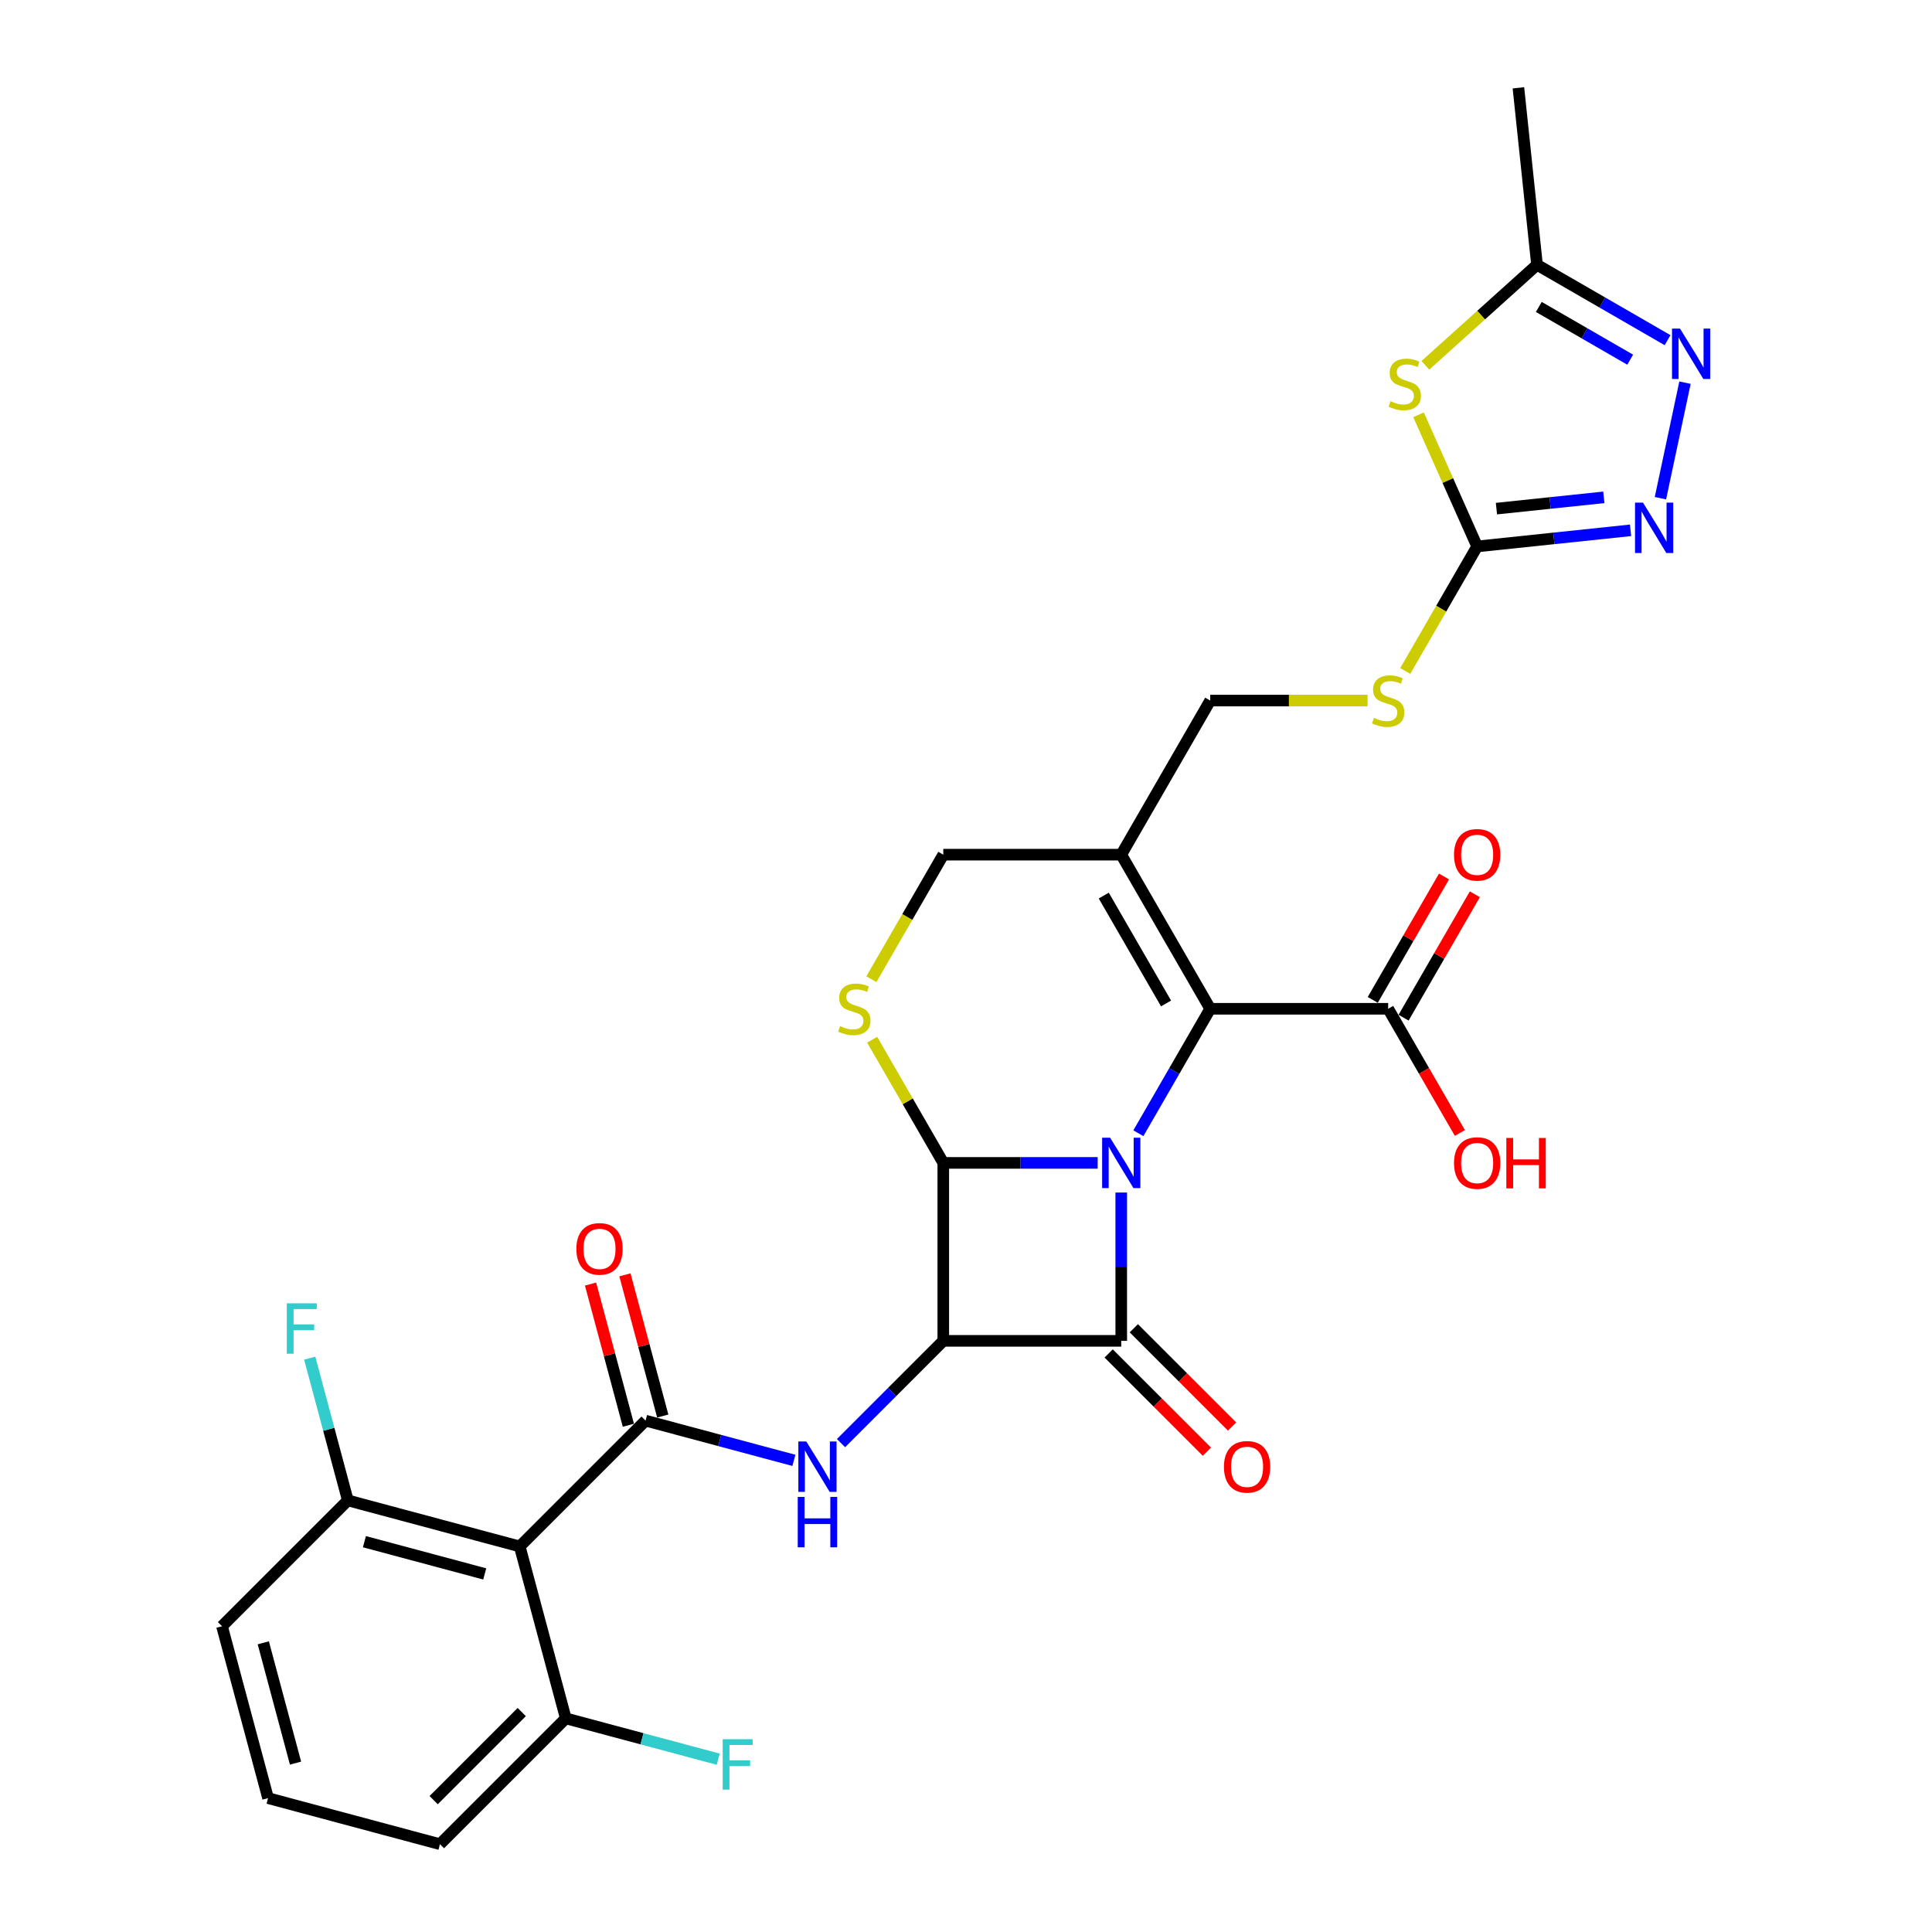 <?xml version='1.0' encoding='iso-8859-1'?>
<svg version='1.1' baseProfile='full'
              xmlns='http://www.w3.org/2000/svg'
                      xmlns:rdkit='http://www.rdkit.org/xml'
                      xmlns:xlink='http://www.w3.org/1999/xlink'
                  xml:space='preserve'
width='1000px' height='1000px' viewBox='0 0 1000 1000'>
<!-- END OF HEADER -->
<rect style='opacity:1.0;fill:#FFFFFF;stroke:none' width='1000' height='1000' x='0' y='0'> </rect>
<path class='bond-0' d='M 580.353,617.258 L 580.353,655.64' style='fill:none;fill-rule:evenodd;stroke:#0000FF;stroke-width:6px;stroke-linecap:butt;stroke-linejoin:miter;stroke-opacity:1' />
<path class='bond-0' d='M 580.353,655.64 L 580.353,694.022' style='fill:none;fill-rule:evenodd;stroke:#000000;stroke-width:6px;stroke-linecap:butt;stroke-linejoin:miter;stroke-opacity:1' />
<path class='bond-2' d='M 568.158,601.913 L 528.201,601.913' style='fill:none;fill-rule:evenodd;stroke:#0000FF;stroke-width:6px;stroke-linecap:butt;stroke-linejoin:miter;stroke-opacity:1' />
<path class='bond-2' d='M 528.201,601.913 L 488.244,601.913' style='fill:none;fill-rule:evenodd;stroke:#000000;stroke-width:6px;stroke-linecap:butt;stroke-linejoin:miter;stroke-opacity:1' />
<path class='bond-3' d='M 589.213,586.567 L 607.81,554.356' style='fill:none;fill-rule:evenodd;stroke:#0000FF;stroke-width:6px;stroke-linecap:butt;stroke-linejoin:miter;stroke-opacity:1' />
<path class='bond-3' d='M 607.81,554.356 L 626.408,522.144' style='fill:none;fill-rule:evenodd;stroke:#000000;stroke-width:6px;stroke-linecap:butt;stroke-linejoin:miter;stroke-opacity:1' />
<path class='bond-16' d='M 573.84,700.535 L 599.267,725.962' style='fill:none;fill-rule:evenodd;stroke:#000000;stroke-width:6px;stroke-linecap:butt;stroke-linejoin:miter;stroke-opacity:1' />
<path class='bond-16' d='M 599.267,725.962 L 624.694,751.389' style='fill:none;fill-rule:evenodd;stroke:#FF0000;stroke-width:6px;stroke-linecap:butt;stroke-linejoin:miter;stroke-opacity:1' />
<path class='bond-16' d='M 586.866,687.509 L 612.293,712.936' style='fill:none;fill-rule:evenodd;stroke:#000000;stroke-width:6px;stroke-linecap:butt;stroke-linejoin:miter;stroke-opacity:1' />
<path class='bond-16' d='M 612.293,712.936 L 637.72,738.363' style='fill:none;fill-rule:evenodd;stroke:#FF0000;stroke-width:6px;stroke-linecap:butt;stroke-linejoin:miter;stroke-opacity:1' />
<path class='bond-30' d='M 580.353,694.022 L 488.244,694.022' style='fill:none;fill-rule:evenodd;stroke:#000000;stroke-width:6px;stroke-linecap:butt;stroke-linejoin:miter;stroke-opacity:1' />
<path class='bond-1' d='M 488.244,694.022 L 488.244,601.913' style='fill:none;fill-rule:evenodd;stroke:#000000;stroke-width:6px;stroke-linecap:butt;stroke-linejoin:miter;stroke-opacity:1' />
<path class='bond-5' d='M 488.244,694.022 L 461.776,720.49' style='fill:none;fill-rule:evenodd;stroke:#000000;stroke-width:6px;stroke-linecap:butt;stroke-linejoin:miter;stroke-opacity:1' />
<path class='bond-5' d='M 461.776,720.49 L 435.308,746.957' style='fill:none;fill-rule:evenodd;stroke:#0000FF;stroke-width:6px;stroke-linecap:butt;stroke-linejoin:miter;stroke-opacity:1' />
<path class='bond-7' d='M 488.244,601.913 L 469.838,570.033' style='fill:none;fill-rule:evenodd;stroke:#000000;stroke-width:6px;stroke-linecap:butt;stroke-linejoin:miter;stroke-opacity:1' />
<path class='bond-7' d='M 469.838,570.033 L 451.432,538.153' style='fill:none;fill-rule:evenodd;stroke:#CCCC00;stroke-width:6px;stroke-linecap:butt;stroke-linejoin:miter;stroke-opacity:1' />
<path class='bond-8' d='M 626.408,522.144 L 580.353,442.375' style='fill:none;fill-rule:evenodd;stroke:#000000;stroke-width:6px;stroke-linecap:butt;stroke-linejoin:miter;stroke-opacity:1' />
<path class='bond-8' d='M 603.546,519.39 L 571.307,463.551' style='fill:none;fill-rule:evenodd;stroke:#000000;stroke-width:6px;stroke-linecap:butt;stroke-linejoin:miter;stroke-opacity:1' />
<path class='bond-14' d='M 626.408,522.144 L 718.517,522.144' style='fill:none;fill-rule:evenodd;stroke:#000000;stroke-width:6px;stroke-linecap:butt;stroke-linejoin:miter;stroke-opacity:1' />
<path class='bond-4' d='M 334.143,735.313 L 372.53,745.599' style='fill:none;fill-rule:evenodd;stroke:#000000;stroke-width:6px;stroke-linecap:butt;stroke-linejoin:miter;stroke-opacity:1' />
<path class='bond-4' d='M 372.53,745.599 L 410.918,755.885' style='fill:none;fill-rule:evenodd;stroke:#0000FF;stroke-width:6px;stroke-linecap:butt;stroke-linejoin:miter;stroke-opacity:1' />
<path class='bond-10' d='M 334.143,735.313 L 269.012,800.444' style='fill:none;fill-rule:evenodd;stroke:#000000;stroke-width:6px;stroke-linecap:butt;stroke-linejoin:miter;stroke-opacity:1' />
<path class='bond-19' d='M 343.04,732.929 L 333.25,696.393' style='fill:none;fill-rule:evenodd;stroke:#000000;stroke-width:6px;stroke-linecap:butt;stroke-linejoin:miter;stroke-opacity:1' />
<path class='bond-19' d='M 333.25,696.393 L 323.46,659.857' style='fill:none;fill-rule:evenodd;stroke:#FF0000;stroke-width:6px;stroke-linecap:butt;stroke-linejoin:miter;stroke-opacity:1' />
<path class='bond-19' d='M 325.246,737.697 L 315.456,701.161' style='fill:none;fill-rule:evenodd;stroke:#000000;stroke-width:6px;stroke-linecap:butt;stroke-linejoin:miter;stroke-opacity:1' />
<path class='bond-19' d='M 315.456,701.161 L 305.666,664.625' style='fill:none;fill-rule:evenodd;stroke:#FF0000;stroke-width:6px;stroke-linecap:butt;stroke-linejoin:miter;stroke-opacity:1' />
<path class='bond-6' d='M 734.234,214.701 L 749.403,248.769' style='fill:none;fill-rule:evenodd;stroke:#CCCC00;stroke-width:6px;stroke-linecap:butt;stroke-linejoin:miter;stroke-opacity:1' />
<path class='bond-6' d='M 749.403,248.769 L 764.571,282.838' style='fill:none;fill-rule:evenodd;stroke:#000000;stroke-width:6px;stroke-linecap:butt;stroke-linejoin:miter;stroke-opacity:1' />
<path class='bond-13' d='M 737.773,189.088 L 766.665,163.074' style='fill:none;fill-rule:evenodd;stroke:#CCCC00;stroke-width:6px;stroke-linecap:butt;stroke-linejoin:miter;stroke-opacity:1' />
<path class='bond-13' d='M 766.665,163.074 L 795.557,137.059' style='fill:none;fill-rule:evenodd;stroke:#000000;stroke-width:6px;stroke-linecap:butt;stroke-linejoin:miter;stroke-opacity:1' />
<path class='bond-31' d='M 451.028,506.835 L 469.636,474.605' style='fill:none;fill-rule:evenodd;stroke:#CCCC00;stroke-width:6px;stroke-linecap:butt;stroke-linejoin:miter;stroke-opacity:1' />
<path class='bond-31' d='M 469.636,474.605 L 488.244,442.375' style='fill:none;fill-rule:evenodd;stroke:#000000;stroke-width:6px;stroke-linecap:butt;stroke-linejoin:miter;stroke-opacity:1' />
<path class='bond-15' d='M 580.353,442.375 L 488.244,442.375' style='fill:none;fill-rule:evenodd;stroke:#000000;stroke-width:6px;stroke-linecap:butt;stroke-linejoin:miter;stroke-opacity:1' />
<path class='bond-18' d='M 580.353,442.375 L 626.408,362.606' style='fill:none;fill-rule:evenodd;stroke:#000000;stroke-width:6px;stroke-linecap:butt;stroke-linejoin:miter;stroke-opacity:1' />
<path class='bond-9' d='M 764.571,282.838 L 745.963,315.068' style='fill:none;fill-rule:evenodd;stroke:#000000;stroke-width:6px;stroke-linecap:butt;stroke-linejoin:miter;stroke-opacity:1' />
<path class='bond-9' d='M 745.963,315.068 L 727.355,347.298' style='fill:none;fill-rule:evenodd;stroke:#CCCC00;stroke-width:6px;stroke-linecap:butt;stroke-linejoin:miter;stroke-opacity:1' />
<path class='bond-11' d='M 764.571,282.838 L 804.276,278.665' style='fill:none;fill-rule:evenodd;stroke:#000000;stroke-width:6px;stroke-linecap:butt;stroke-linejoin:miter;stroke-opacity:1' />
<path class='bond-11' d='M 804.276,278.665 L 843.98,274.491' style='fill:none;fill-rule:evenodd;stroke:#0000FF;stroke-width:6px;stroke-linecap:butt;stroke-linejoin:miter;stroke-opacity:1' />
<path class='bond-11' d='M 774.557,263.265 L 802.35,260.344' style='fill:none;fill-rule:evenodd;stroke:#000000;stroke-width:6px;stroke-linecap:butt;stroke-linejoin:miter;stroke-opacity:1' />
<path class='bond-11' d='M 802.35,260.344 L 830.143,257.423' style='fill:none;fill-rule:evenodd;stroke:#0000FF;stroke-width:6px;stroke-linecap:butt;stroke-linejoin:miter;stroke-opacity:1' />
<path class='bond-20' d='M 269.012,800.444 L 180.041,776.604' style='fill:none;fill-rule:evenodd;stroke:#000000;stroke-width:6px;stroke-linecap:butt;stroke-linejoin:miter;stroke-opacity:1' />
<path class='bond-20' d='M 250.898,814.662 L 188.619,797.975' style='fill:none;fill-rule:evenodd;stroke:#000000;stroke-width:6px;stroke-linecap:butt;stroke-linejoin:miter;stroke-opacity:1' />
<path class='bond-21' d='M 269.012,800.444 L 292.851,889.415' style='fill:none;fill-rule:evenodd;stroke:#000000;stroke-width:6px;stroke-linecap:butt;stroke-linejoin:miter;stroke-opacity:1' />
<path class='bond-12' d='M 859.437,257.864 L 872.148,198.067' style='fill:none;fill-rule:evenodd;stroke:#0000FF;stroke-width:6px;stroke-linecap:butt;stroke-linejoin:miter;stroke-opacity:1' />
<path class='bond-32' d='M 863.131,176.073 L 829.344,156.566' style='fill:none;fill-rule:evenodd;stroke:#0000FF;stroke-width:6px;stroke-linecap:butt;stroke-linejoin:miter;stroke-opacity:1' />
<path class='bond-32' d='M 829.344,156.566 L 795.557,137.059' style='fill:none;fill-rule:evenodd;stroke:#000000;stroke-width:6px;stroke-linecap:butt;stroke-linejoin:miter;stroke-opacity:1' />
<path class='bond-32' d='M 843.784,186.174 L 820.133,172.52' style='fill:none;fill-rule:evenodd;stroke:#0000FF;stroke-width:6px;stroke-linecap:butt;stroke-linejoin:miter;stroke-opacity:1' />
<path class='bond-32' d='M 820.133,172.52 L 796.482,158.865' style='fill:none;fill-rule:evenodd;stroke:#000000;stroke-width:6px;stroke-linecap:butt;stroke-linejoin:miter;stroke-opacity:1' />
<path class='bond-26' d='M 795.557,137.059 L 785.929,45.455' style='fill:none;fill-rule:evenodd;stroke:#000000;stroke-width:6px;stroke-linecap:butt;stroke-linejoin:miter;stroke-opacity:1' />
<path class='bond-22' d='M 726.493,526.749 L 744.931,494.814' style='fill:none;fill-rule:evenodd;stroke:#000000;stroke-width:6px;stroke-linecap:butt;stroke-linejoin:miter;stroke-opacity:1' />
<path class='bond-22' d='M 744.931,494.814 L 763.369,462.879' style='fill:none;fill-rule:evenodd;stroke:#FF0000;stroke-width:6px;stroke-linecap:butt;stroke-linejoin:miter;stroke-opacity:1' />
<path class='bond-22' d='M 710.54,517.539 L 728.978,485.603' style='fill:none;fill-rule:evenodd;stroke:#000000;stroke-width:6px;stroke-linecap:butt;stroke-linejoin:miter;stroke-opacity:1' />
<path class='bond-22' d='M 728.978,485.603 L 747.415,453.668' style='fill:none;fill-rule:evenodd;stroke:#FF0000;stroke-width:6px;stroke-linecap:butt;stroke-linejoin:miter;stroke-opacity:1' />
<path class='bond-23' d='M 718.517,522.144 L 737.071,554.282' style='fill:none;fill-rule:evenodd;stroke:#000000;stroke-width:6px;stroke-linecap:butt;stroke-linejoin:miter;stroke-opacity:1' />
<path class='bond-23' d='M 737.071,554.282 L 755.626,586.42' style='fill:none;fill-rule:evenodd;stroke:#FF0000;stroke-width:6px;stroke-linecap:butt;stroke-linejoin:miter;stroke-opacity:1' />
<path class='bond-17' d='M 707.85,362.606 L 667.129,362.606' style='fill:none;fill-rule:evenodd;stroke:#CCCC00;stroke-width:6px;stroke-linecap:butt;stroke-linejoin:miter;stroke-opacity:1' />
<path class='bond-17' d='M 667.129,362.606 L 626.408,362.606' style='fill:none;fill-rule:evenodd;stroke:#000000;stroke-width:6px;stroke-linecap:butt;stroke-linejoin:miter;stroke-opacity:1' />
<path class='bond-24' d='M 180.041,776.604 L 170.177,739.792' style='fill:none;fill-rule:evenodd;stroke:#000000;stroke-width:6px;stroke-linecap:butt;stroke-linejoin:miter;stroke-opacity:1' />
<path class='bond-24' d='M 170.177,739.792 L 160.313,702.979' style='fill:none;fill-rule:evenodd;stroke:#33CCCC;stroke-width:6px;stroke-linecap:butt;stroke-linejoin:miter;stroke-opacity:1' />
<path class='bond-29' d='M 180.041,776.604 L 114.91,841.735' style='fill:none;fill-rule:evenodd;stroke:#000000;stroke-width:6px;stroke-linecap:butt;stroke-linejoin:miter;stroke-opacity:1' />
<path class='bond-25' d='M 292.851,889.415 L 332.307,899.987' style='fill:none;fill-rule:evenodd;stroke:#000000;stroke-width:6px;stroke-linecap:butt;stroke-linejoin:miter;stroke-opacity:1' />
<path class='bond-25' d='M 332.307,899.987 L 371.763,910.559' style='fill:none;fill-rule:evenodd;stroke:#33CCCC;stroke-width:6px;stroke-linecap:butt;stroke-linejoin:miter;stroke-opacity:1' />
<path class='bond-28' d='M 292.851,889.415 L 227.72,954.545' style='fill:none;fill-rule:evenodd;stroke:#000000;stroke-width:6px;stroke-linecap:butt;stroke-linejoin:miter;stroke-opacity:1' />
<path class='bond-28' d='M 270.055,886.158 L 224.464,931.75' style='fill:none;fill-rule:evenodd;stroke:#000000;stroke-width:6px;stroke-linecap:butt;stroke-linejoin:miter;stroke-opacity:1' />
<path class='bond-27' d='M 138.75,930.706 L 227.72,954.545' style='fill:none;fill-rule:evenodd;stroke:#000000;stroke-width:6px;stroke-linecap:butt;stroke-linejoin:miter;stroke-opacity:1' />
<path class='bond-33' d='M 138.75,930.706 L 114.91,841.735' style='fill:none;fill-rule:evenodd;stroke:#000000;stroke-width:6px;stroke-linecap:butt;stroke-linejoin:miter;stroke-opacity:1' />
<path class='bond-33' d='M 152.968,912.592 L 136.28,850.313' style='fill:none;fill-rule:evenodd;stroke:#000000;stroke-width:6px;stroke-linecap:butt;stroke-linejoin:miter;stroke-opacity:1' />
<path  class='atom-0' d='M 574.587 588.87
L 583.135 602.686
Q 583.982 604.05, 585.345 606.518
Q 586.709 608.987, 586.782 609.134
L 586.782 588.87
L 590.246 588.87
L 590.246 614.955
L 586.672 614.955
L 577.498 599.85
Q 576.429 598.081, 575.287 596.055
Q 574.182 594.028, 573.85 593.402
L 573.85 614.955
L 570.461 614.955
L 570.461 588.87
L 574.587 588.87
' fill='#0000FF'/>
<path  class='atom-6' d='M 417.347 746.11
L 425.895 759.926
Q 426.742 761.29, 428.105 763.758
Q 429.469 766.227, 429.542 766.374
L 429.542 746.11
L 433.006 746.11
L 433.006 772.195
L 429.432 772.195
L 420.258 757.089
Q 419.189 755.321, 418.047 753.295
Q 416.942 751.268, 416.61 750.642
L 416.61 772.195
L 413.221 772.195
L 413.221 746.11
L 417.347 746.11
' fill='#0000FF'/>
<path  class='atom-6' d='M 412.907 774.804
L 416.444 774.804
L 416.444 785.894
L 429.782 785.894
L 429.782 774.804
L 433.319 774.804
L 433.319 800.889
L 429.782 800.889
L 429.782 788.841
L 416.444 788.841
L 416.444 800.889
L 412.907 800.889
L 412.907 774.804
' fill='#0000FF'/>
<path  class='atom-7' d='M 719.738 207.645
Q 720.033 207.755, 721.249 208.271
Q 722.465 208.787, 723.791 209.119
Q 725.154 209.413, 726.481 209.413
Q 728.949 209.413, 730.386 208.234
Q 731.823 207.019, 731.823 204.919
Q 731.823 203.482, 731.086 202.597
Q 730.386 201.713, 729.281 201.234
Q 728.175 200.755, 726.333 200.203
Q 724.012 199.503, 722.612 198.839
Q 721.249 198.176, 720.254 196.776
Q 719.296 195.376, 719.296 193.018
Q 719.296 189.739, 721.507 187.713
Q 723.754 185.686, 728.175 185.686
Q 731.197 185.686, 734.623 187.123
L 733.776 189.96
Q 730.644 188.67, 728.286 188.67
Q 725.744 188.67, 724.344 189.739
Q 722.944 190.771, 722.98 192.576
Q 722.98 193.976, 723.681 194.823
Q 724.417 195.671, 725.449 196.15
Q 726.517 196.629, 728.286 197.181
Q 730.644 197.918, 732.044 198.655
Q 733.444 199.392, 734.439 200.903
Q 735.47 202.376, 735.47 204.919
Q 735.47 208.529, 733.039 210.482
Q 730.644 212.398, 726.628 212.398
Q 724.307 212.398, 722.538 211.882
Q 720.807 211.403, 718.743 210.556
L 719.738 207.645
' fill='#CCCC00'/>
<path  class='atom-8' d='M 434.821 531.097
Q 435.116 531.208, 436.331 531.723
Q 437.547 532.239, 438.874 532.571
Q 440.237 532.865, 441.563 532.865
Q 444.032 532.865, 445.469 531.687
Q 446.905 530.471, 446.905 528.371
Q 446.905 526.934, 446.169 526.049
Q 445.469 525.165, 444.363 524.686
Q 443.258 524.207, 441.416 523.655
Q 439.095 522.955, 437.695 522.291
Q 436.331 521.628, 435.337 520.228
Q 434.379 518.828, 434.379 516.47
Q 434.379 513.191, 436.589 511.165
Q 438.837 509.138, 443.258 509.138
Q 446.279 509.138, 449.706 510.575
L 448.858 513.412
Q 445.726 512.123, 443.368 512.123
Q 440.826 512.123, 439.426 513.191
Q 438.026 514.223, 438.063 516.028
Q 438.063 517.428, 438.763 518.275
Q 439.5 519.123, 440.532 519.602
Q 441.6 520.081, 443.368 520.633
Q 445.726 521.37, 447.127 522.107
Q 448.527 522.844, 449.521 524.355
Q 450.553 525.828, 450.553 528.371
Q 450.553 531.981, 448.121 533.934
Q 445.726 535.85, 441.711 535.85
Q 439.389 535.85, 437.621 535.334
Q 435.889 534.855, 433.826 534.008
L 434.821 531.097
' fill='#CCCC00'/>
<path  class='atom-12' d='M 850.41 260.167
L 858.957 273.983
Q 859.805 275.347, 861.168 277.815
Q 862.531 280.284, 862.605 280.431
L 862.605 260.167
L 866.068 260.167
L 866.068 286.252
L 862.494 286.252
L 853.32 271.146
Q 852.252 269.378, 851.11 267.352
Q 850.004 265.325, 849.673 264.699
L 849.673 286.252
L 846.283 286.252
L 846.283 260.167
L 850.41 260.167
' fill='#0000FF'/>
<path  class='atom-13' d='M 869.56 170.071
L 878.108 183.887
Q 878.955 185.25, 880.318 187.719
Q 881.682 190.187, 881.755 190.335
L 881.755 170.071
L 885.219 170.071
L 885.219 196.156
L 881.645 196.156
L 872.471 181.05
Q 871.402 179.282, 870.26 177.255
Q 869.155 175.229, 868.823 174.603
L 868.823 196.156
L 865.434 196.156
L 865.434 170.071
L 869.56 170.071
' fill='#0000FF'/>
<path  class='atom-17' d='M 633.51 759.226
Q 633.51 752.963, 636.605 749.463
Q 639.7 745.963, 645.484 745.963
Q 651.268 745.963, 654.363 749.463
Q 657.458 752.963, 657.458 759.226
Q 657.458 765.563, 654.326 769.174
Q 651.195 772.748, 645.484 772.748
Q 639.736 772.748, 636.605 769.174
Q 633.51 765.6, 633.51 759.226
M 645.484 769.801
Q 649.463 769.801, 651.6 767.148
Q 653.774 764.458, 653.774 759.226
Q 653.774 754.105, 651.6 751.526
Q 649.463 748.91, 645.484 748.91
Q 641.505 748.91, 639.331 751.489
Q 637.194 754.068, 637.194 759.226
Q 637.194 764.495, 639.331 767.148
Q 641.505 769.801, 645.484 769.801
' fill='#FF0000'/>
<path  class='atom-18' d='M 711.148 371.559
Q 711.443 371.67, 712.658 372.186
Q 713.874 372.702, 715.201 373.033
Q 716.564 373.328, 717.89 373.328
Q 720.359 373.328, 721.796 372.149
Q 723.233 370.933, 723.233 368.833
Q 723.233 367.396, 722.496 366.512
Q 721.796 365.628, 720.69 365.149
Q 719.585 364.67, 717.743 364.117
Q 715.422 363.417, 714.022 362.754
Q 712.658 362.091, 711.664 360.691
Q 710.706 359.291, 710.706 356.933
Q 710.706 353.653, 712.916 351.627
Q 715.164 349.601, 719.585 349.601
Q 722.606 349.601, 726.033 351.038
L 725.185 353.875
Q 722.054 352.585, 719.696 352.585
Q 717.153 352.585, 715.753 353.653
Q 714.353 354.685, 714.39 356.49
Q 714.39 357.891, 715.09 358.738
Q 715.827 359.585, 716.859 360.064
Q 717.927 360.543, 719.696 361.096
Q 722.054 361.833, 723.454 362.57
Q 724.854 363.307, 725.848 364.817
Q 726.88 366.291, 726.88 368.833
Q 726.88 372.444, 724.448 374.396
Q 722.054 376.312, 718.038 376.312
Q 715.716 376.312, 713.948 375.797
Q 712.216 375.318, 710.153 374.47
L 711.148 371.559
' fill='#CCCC00'/>
<path  class='atom-20' d='M 298.329 646.416
Q 298.329 640.153, 301.424 636.653
Q 304.519 633.153, 310.303 633.153
Q 316.087 633.153, 319.182 636.653
Q 322.277 640.153, 322.277 646.416
Q 322.277 652.753, 319.146 656.364
Q 316.014 659.938, 310.303 659.938
Q 304.555 659.938, 301.424 656.364
Q 298.329 652.79, 298.329 646.416
M 310.303 656.99
Q 314.282 656.99, 316.419 654.338
Q 318.593 651.648, 318.593 646.416
Q 318.593 641.295, 316.419 638.716
Q 314.282 636.1, 310.303 636.1
Q 306.324 636.1, 304.15 638.679
Q 302.013 641.258, 302.013 646.416
Q 302.013 651.685, 304.15 654.338
Q 306.324 656.99, 310.303 656.99
' fill='#FF0000'/>
<path  class='atom-23' d='M 752.597 442.449
Q 752.597 436.186, 755.692 432.685
Q 758.787 429.185, 764.571 429.185
Q 770.356 429.185, 773.45 432.685
Q 776.545 436.186, 776.545 442.449
Q 776.545 448.786, 773.414 452.397
Q 770.282 455.971, 764.571 455.971
Q 758.823 455.971, 755.692 452.397
Q 752.597 448.823, 752.597 442.449
M 764.571 453.023
Q 768.55 453.023, 770.687 450.37
Q 772.861 447.681, 772.861 442.449
Q 772.861 437.328, 770.687 434.749
Q 768.55 432.133, 764.571 432.133
Q 760.592 432.133, 758.418 434.712
Q 756.281 437.291, 756.281 442.449
Q 756.281 447.718, 758.418 450.37
Q 760.592 453.023, 764.571 453.023
' fill='#FF0000'/>
<path  class='atom-24' d='M 752.597 601.986
Q 752.597 595.723, 755.692 592.223
Q 758.787 588.723, 764.571 588.723
Q 770.356 588.723, 773.45 592.223
Q 776.545 595.723, 776.545 601.986
Q 776.545 608.324, 773.414 611.934
Q 770.282 615.508, 764.571 615.508
Q 758.823 615.508, 755.692 611.934
Q 752.597 608.36, 752.597 601.986
M 764.571 612.561
Q 768.55 612.561, 770.687 609.908
Q 772.861 607.218, 772.861 601.986
Q 772.861 596.865, 770.687 594.286
Q 768.55 591.67, 764.571 591.67
Q 760.592 591.67, 758.418 594.249
Q 756.281 596.828, 756.281 601.986
Q 756.281 607.255, 758.418 609.908
Q 760.592 612.561, 764.571 612.561
' fill='#FF0000'/>
<path  class='atom-24' d='M 779.677 589.017
L 783.214 589.017
L 783.214 600.107
L 796.551 600.107
L 796.551 589.017
L 800.088 589.017
L 800.088 615.103
L 796.551 615.103
L 796.551 603.055
L 783.214 603.055
L 783.214 615.103
L 779.677 615.103
L 779.677 589.017
' fill='#FF0000'/>
<path  class='atom-25' d='M 148.446 674.591
L 163.957 674.591
L 163.957 677.576
L 151.946 677.576
L 151.946 685.497
L 162.631 685.497
L 162.631 688.518
L 151.946 688.518
L 151.946 700.677
L 148.446 700.677
L 148.446 674.591
' fill='#33CCCC'/>
<path  class='atom-26' d='M 374.066 900.211
L 389.577 900.211
L 389.577 903.196
L 377.566 903.196
L 377.566 911.117
L 388.251 911.117
L 388.251 914.138
L 377.566 914.138
L 377.566 926.297
L 374.066 926.297
L 374.066 900.211
' fill='#33CCCC'/>
</svg>
